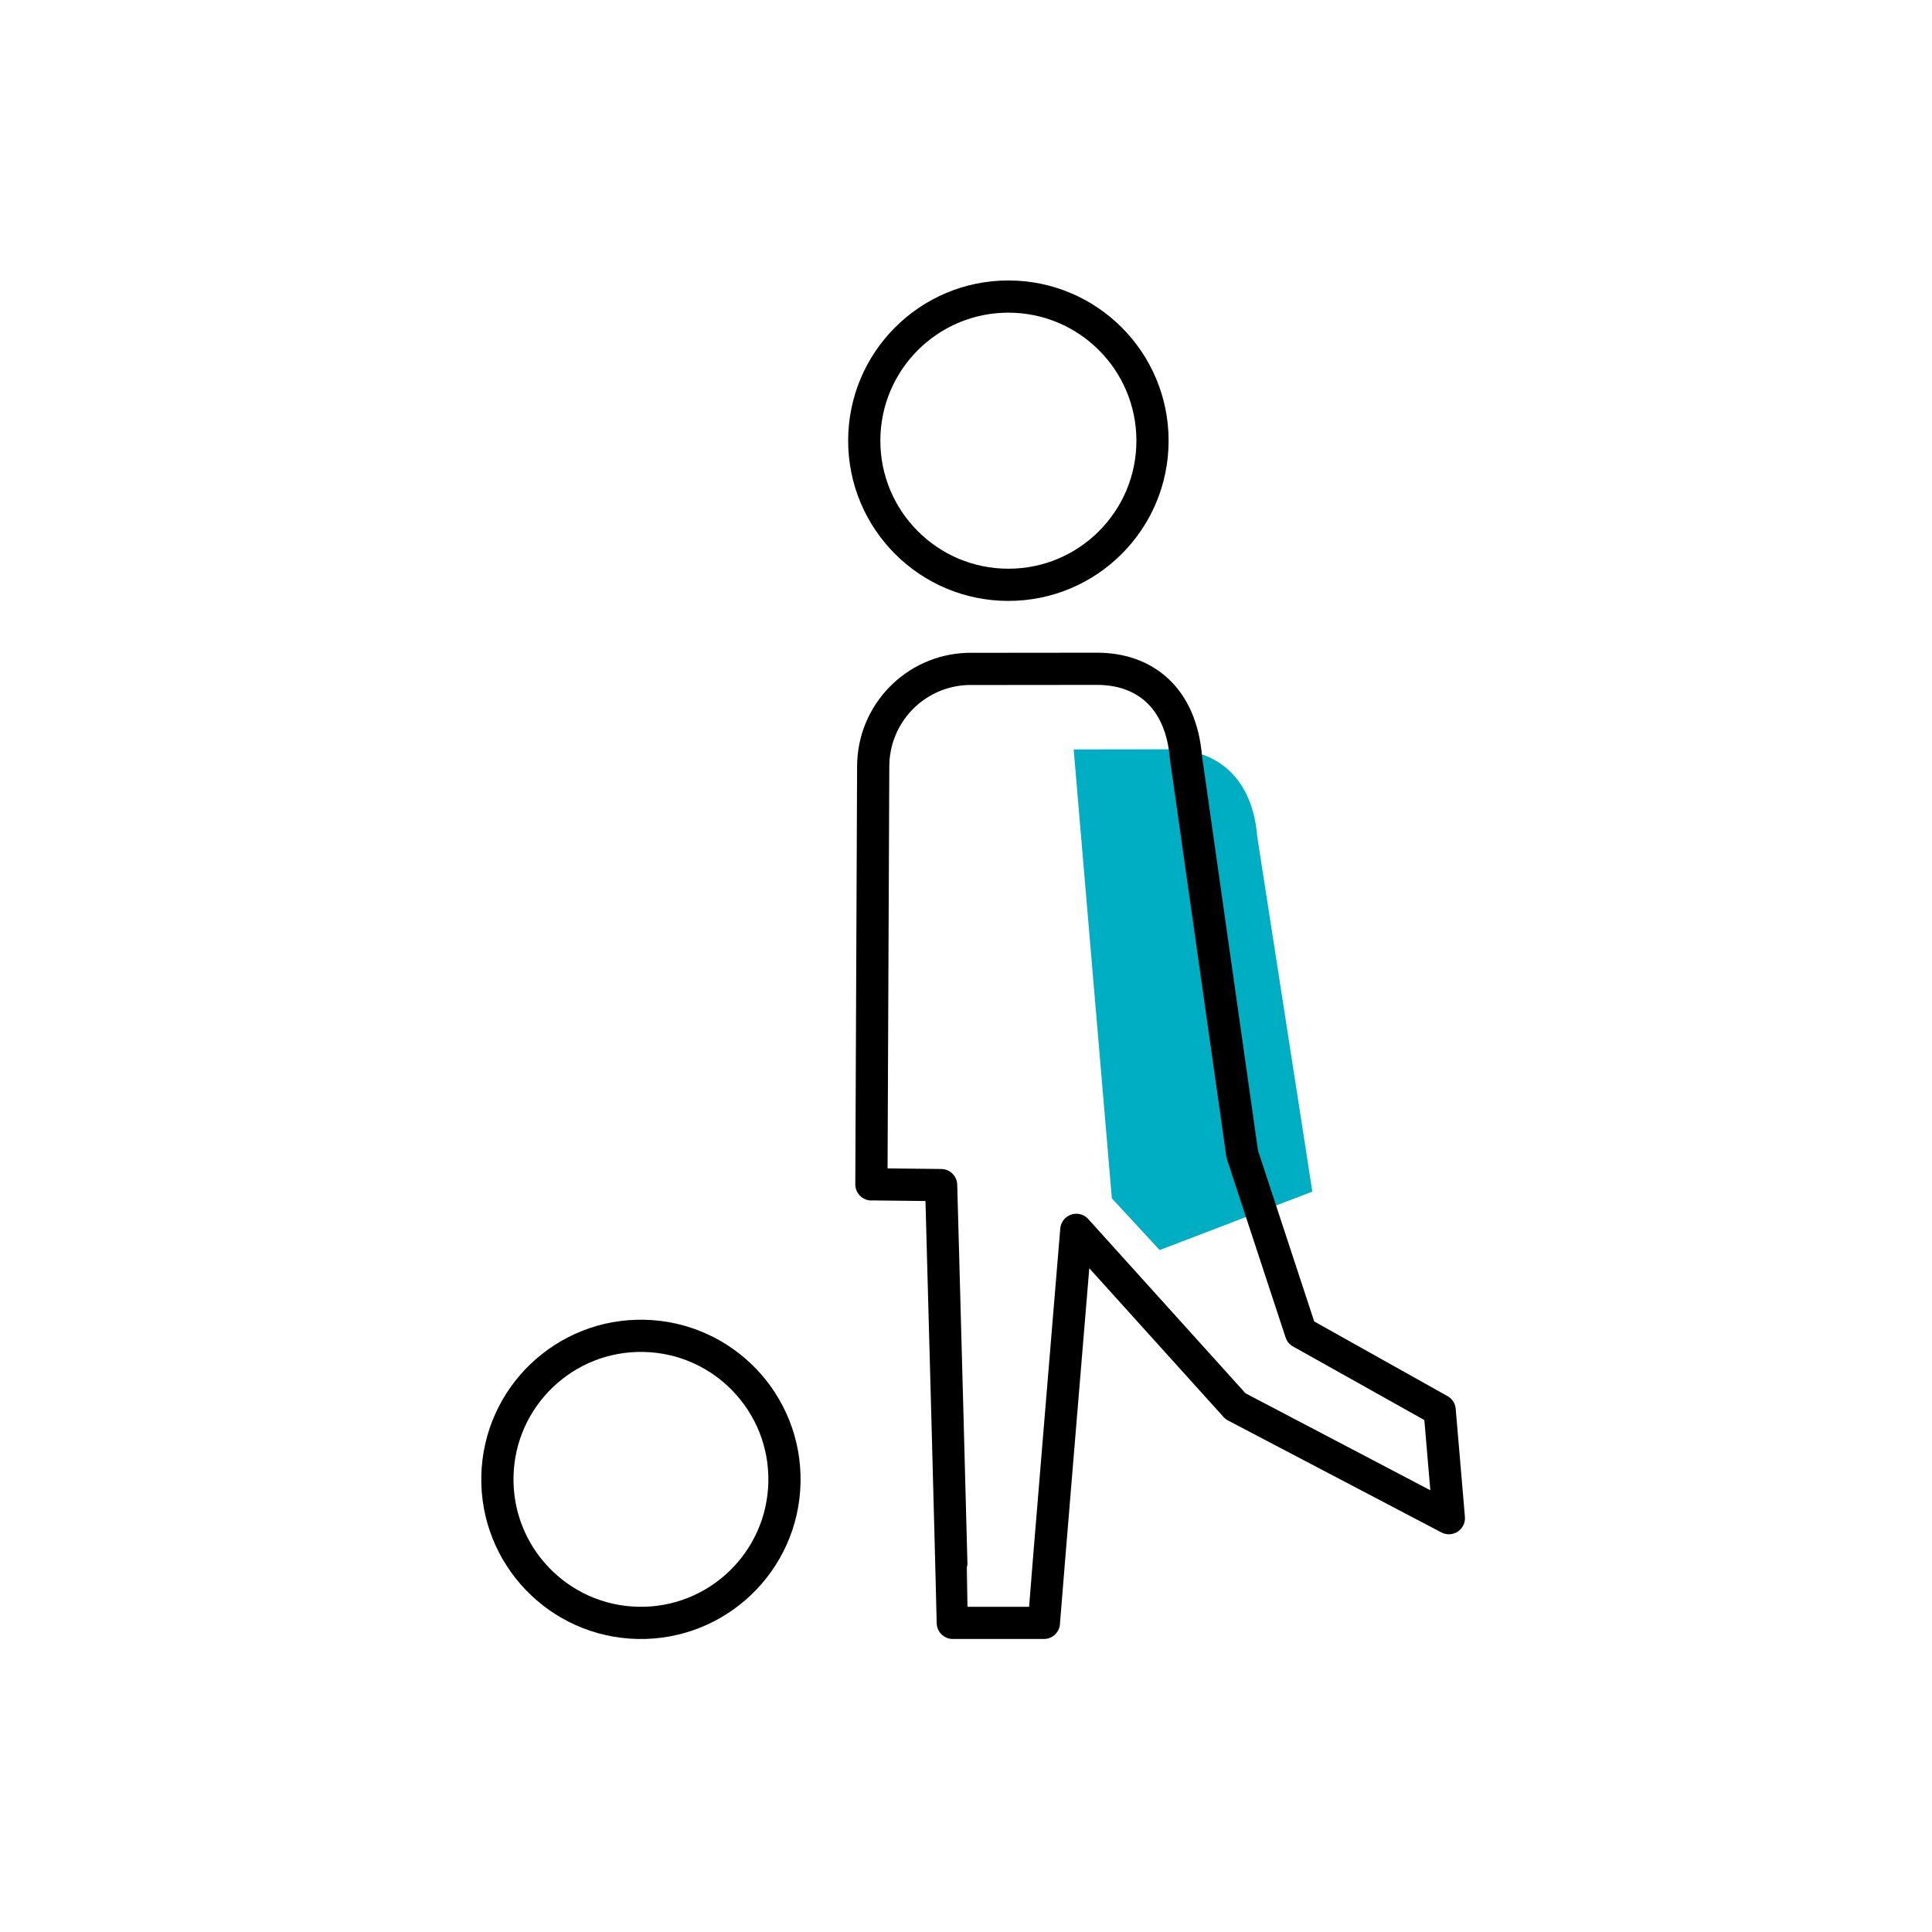 <?xml version="1.0" encoding="UTF-8"?>
<svg xmlns="http://www.w3.org/2000/svg" viewBox="0 0 300 300">
  <defs>
    <style>
      .cls-1 {
        fill: none;
        stroke: #000;
        stroke-linecap: round;
        stroke-linejoin: round;
        stroke-width: 5px;
      }

      .cls-2 {
        fill: #00aec3;
        stroke-width: 0px;
      }
    </style>
  </defs>
  <g id="tuerkis">
    <path class="cls-2" d="m172.66,186.09l7.41,8.02,23.71-9.08-8.56-55.16c-.76-9.28-6.42-13.52-13.52-13.52l-14.98.02,5.93,69.72Z"></path>
  </g>
  <g id="Icon_Outline_schwarz" data-name="Icon Outline schwarz">
    <circle class="cls-1" cx="99.52" cy="229.71" r="22.29" transform="translate(-132.27 324.28) rotate(-88.77)"></circle>
    <circle class="cls-1" cx="156.58" cy="68.43" r="22.38"></circle>
    <path class="cls-1" d="m135.33,183.9l10.81.12c.27,9.21,1.84,67.9,1.81,67.98h14.15c0-.53,5.03-61.03,5.03-61.03l24.72,27.39,33.13,17.38-1.43-16.77-21.55-12.07-9.1-27.66-8.74-61.59c-.78-9.47-6.55-13.8-13.8-13.8l-20.13.02c-8.17.28-14.64,6.98-14.64,15.16l-.28,64.88"></path>
  </g>
</svg>
